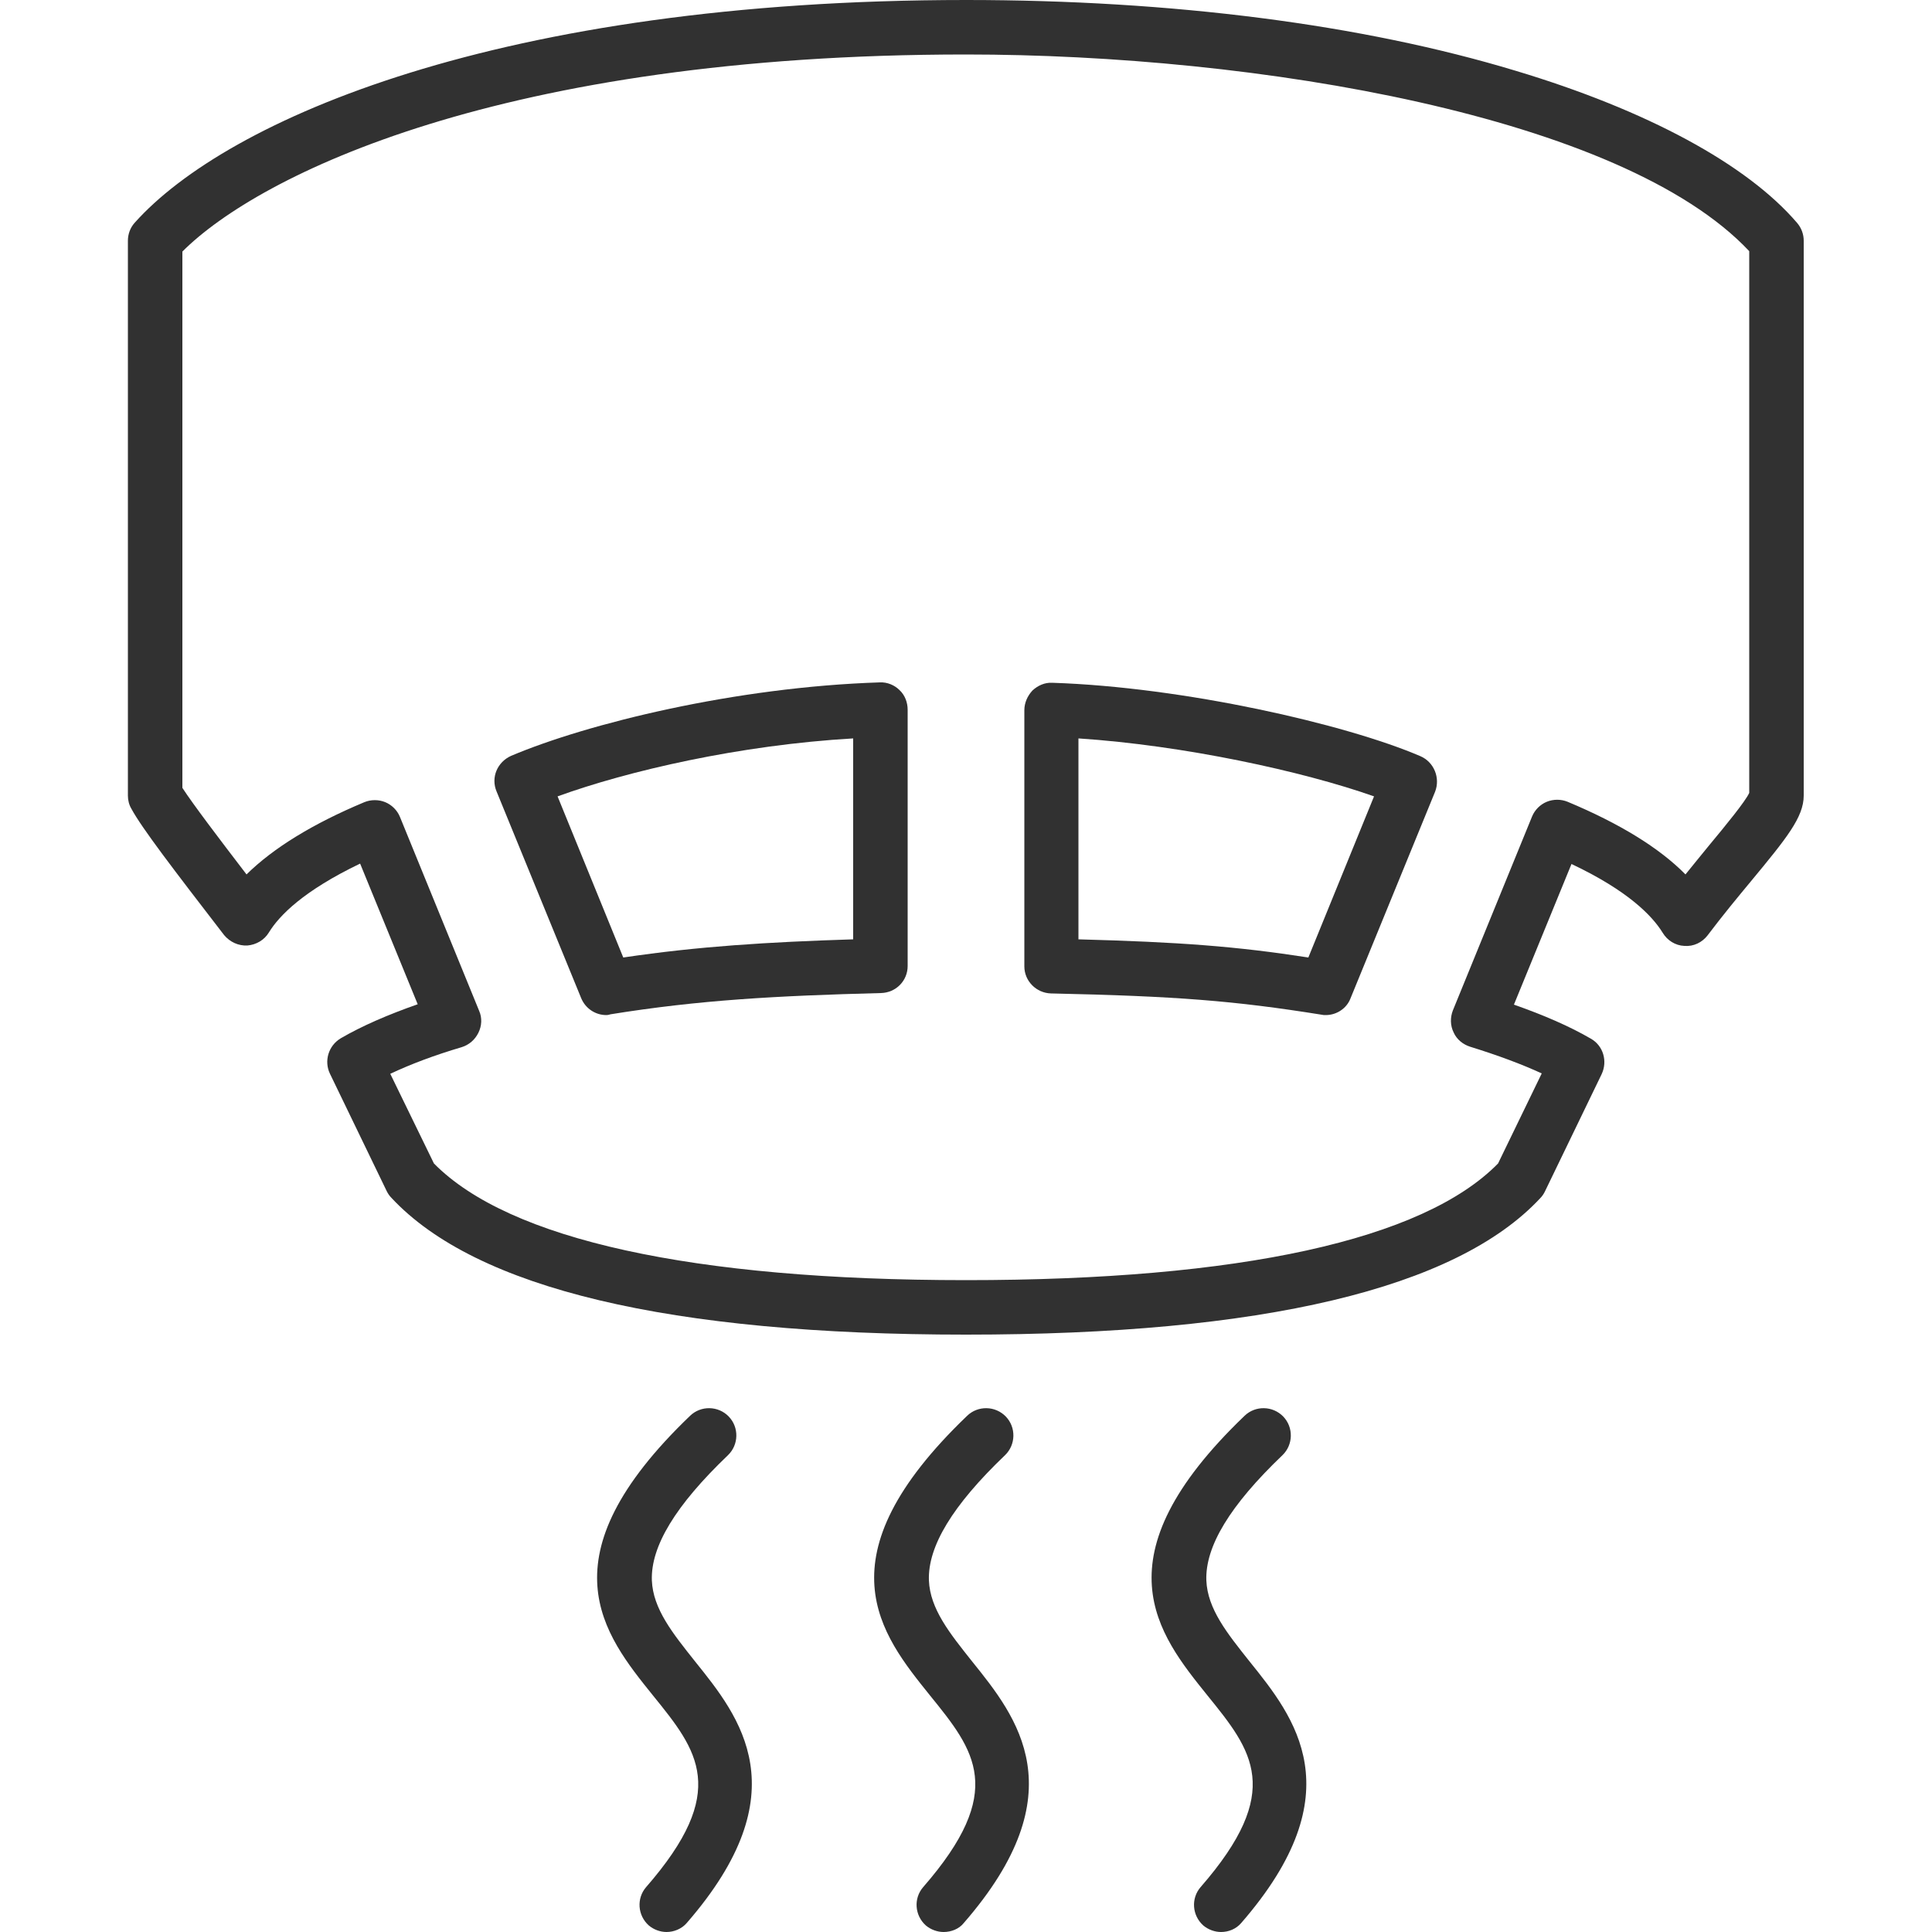 <?xml version="1.0" encoding="UTF-8"?>
<!-- Generator: Adobe Illustrator 27.9.0, SVG Export Plug-In . SVG Version: 6.00 Build 0)  -->
<svg xmlns="http://www.w3.org/2000/svg" xmlns:xlink="http://www.w3.org/1999/xlink" version="1.1" id="Livello_1" x="0px" y="0px" viewBox="0 0 500 500" style="enable-background:new 0 0 500 500;" xml:space="preserve">
<style type="text/css">
	.st0{fill-rule:evenodd;clip-rule:evenodd;fill:#313131;}
	.st1{fill:#313131;}
</style>
<g>
	<g>
		<path class="st1" d="M156.9,262.7c-2.8,0-5.4-1.7-6.5-4.4l-21.9-53.5c-1.5-3.6,0.2-7.6,3.8-9.2c19.6-8.3,57.9-17.8,95.4-19    c1.9-0.1,3.8,0.7,5.1,2c1.4,1.3,2.1,3.2,2.1,5.1V250c0,3.8-3,6.9-6.9,7c-27,0.7-47.1,1.8-70,5.5    C157.7,262.6,157.3,262.7,156.9,262.7z M144.3,206.1l17,41.7c19.5-2.9,37.4-4,59.5-4.7v-52C191.4,192.8,162.5,199.5,144.3,206.1z"></path>
	</g>
	<g>
		<path class="st1" d="M343.1,262.7c-0.4,0-0.7,0-1.1-0.1c-22.5-3.6-37.5-4.8-70-5.5c-3.8-0.1-6.9-3.2-6.9-7v-66.3    c0-1.9,0.8-3.7,2.1-5.1c1.4-1.3,3.2-2.1,5.1-2c34,1.1,76,10.7,95.3,19c3.5,1.5,5.2,5.6,3.8,9.2l-21.9,53.5    C348.5,261,345.9,262.7,343.1,262.7z M279.1,243.1c26.1,0.7,40.8,1.8,59.5,4.7l17-41.7c-18.4-6.5-49.2-13.2-76.5-15V243.1z"></path>
	</g>
	<g>
		<path class="st1" d="M250,345.4c-76.7,0-126.8-11.9-148.7-35.4c-0.5-0.5-0.9-1.1-1.2-1.7l-14.7-30.4c-1.6-3.3-0.4-7.3,2.8-9.2    c5.5-3.2,12.2-6.1,19.9-8.8l-14.9-36.4c-14.6,7-20.9,13.4-23.6,17.8c-1.2,2-3.3,3.2-5.6,3.4c-2.3,0.1-4.5-0.9-6-2.7    c-13.1-17-21.3-27.7-24-32.7c-0.6-1-0.9-2.2-0.9-3.4V62.3c0-1.7,0.6-3.4,1.8-4.7C58.7,31,129.3,0,250,0    c53.3,0,102.5,6.3,142.2,18.3c34,10.2,59.9,24.2,72.9,39.4c1.1,1.3,1.7,2.9,1.7,4.6v143.6c0,5.6-4.5,11.1-13.6,22.1    c-3.4,4.1-7.3,8.8-11.3,14.1c-1.4,1.8-3.6,2.9-6,2.7c-2.3-0.1-4.4-1.4-5.6-3.4c-2.7-4.4-9-10.9-23.6-17.8l-14.9,36.4    c7.7,2.7,14.4,5.6,19.9,8.8c3.2,1.8,4.4,5.8,2.8,9.2l-14.7,30.4c-0.3,0.6-0.7,1.2-1.2,1.7C376.8,333.5,326.7,345.4,250,345.4z     M112.3,301.1c19.4,19.7,66.9,30.2,137.7,30.2s118.3-10.4,137.7-30.2l11.3-23.3c-5.2-2.4-11.4-4.7-18.5-6.9    c-1.9-0.6-3.5-1.9-4.3-3.7c-0.9-1.8-0.9-3.9-0.2-5.7l20.5-50.2c0.7-1.7,2.1-3.1,3.8-3.8c1.7-0.7,3.7-0.7,5.4,0    c13.4,5.6,23.7,11.9,30.5,18.8c2.2-2.7,4.2-5.2,6.1-7.5c4.4-5.3,9.4-11.4,10.4-13.6V65C419.8,30,325.2,14.1,250,14.1    c-120.2,0-183,31.2-202.8,51v138.8c2.8,4.3,9.4,13,16.6,22.4c6.9-6.8,17.1-13.1,30.5-18.7c1.7-0.7,3.7-0.7,5.4,0    c1.7,0.7,3.1,2.1,3.8,3.8l20.5,50.2c0.8,1.8,0.7,3.9-0.2,5.7c-0.9,1.8-2.4,3.1-4.3,3.7c-7.1,2.1-13.2,4.4-18.5,6.9L112.3,301.1z     M452.9,205L452.9,205L452.9,205z"></path>
	</g>
	<g>
		<path class="st1" d="M172.5,500c-1.6,0-3.3-0.6-4.6-1.7c-2.9-2.6-3.2-7-0.7-9.9c21.7-24.9,13.4-35.3,1.8-49.6    c-12.8-15.9-28.8-35.6,9.6-72.4c2.8-2.7,7.3-2.6,10,0.2c2.7,2.8,2.6,7.3-0.2,10c-13.6,13-20,23.6-19.7,32.4    c0.3,7.4,5.4,13.7,11.2,21c11.5,14.3,27.3,33.8-2.2,67.7C176.4,499.2,174.4,500,172.5,500z"></path>
	</g>
	<g>
		<path class="st1" d="M244.2,500c-1.6,0-3.3-0.6-4.6-1.7c-2.9-2.6-3.2-7-0.7-9.9c21.7-24.9,13.4-35.3,1.8-49.6    c-12.8-15.9-28.8-35.6,9.6-72.4c2.8-2.7,7.3-2.6,10,0.2c2.7,2.8,2.6,7.3-0.2,10c-13.6,13-20,23.6-19.7,32.4    c0.3,7.4,5.4,13.7,11.2,21c11.5,14.3,27.3,33.8-2.2,67.7C248.2,499.2,246.2,500,244.2,500z"></path>
	</g>
	<g>
		<path class="st1" d="M316,500c-1.6,0-3.3-0.6-4.6-1.7c-2.9-2.6-3.2-7-0.7-9.9c21.7-24.9,13.4-35.3,1.8-49.6    c-12.8-15.9-28.8-35.6,9.6-72.4c2.8-2.7,7.3-2.6,10,0.2c2.7,2.8,2.6,7.3-0.2,10c-13.6,13-20,23.6-19.7,32.4    c0.3,7.4,5.4,13.7,11.2,21c11.5,14.3,27.3,33.8-2.2,67.7C319.9,499.2,318,500,316,500z"></path>
	</g>
</g>
</svg>
